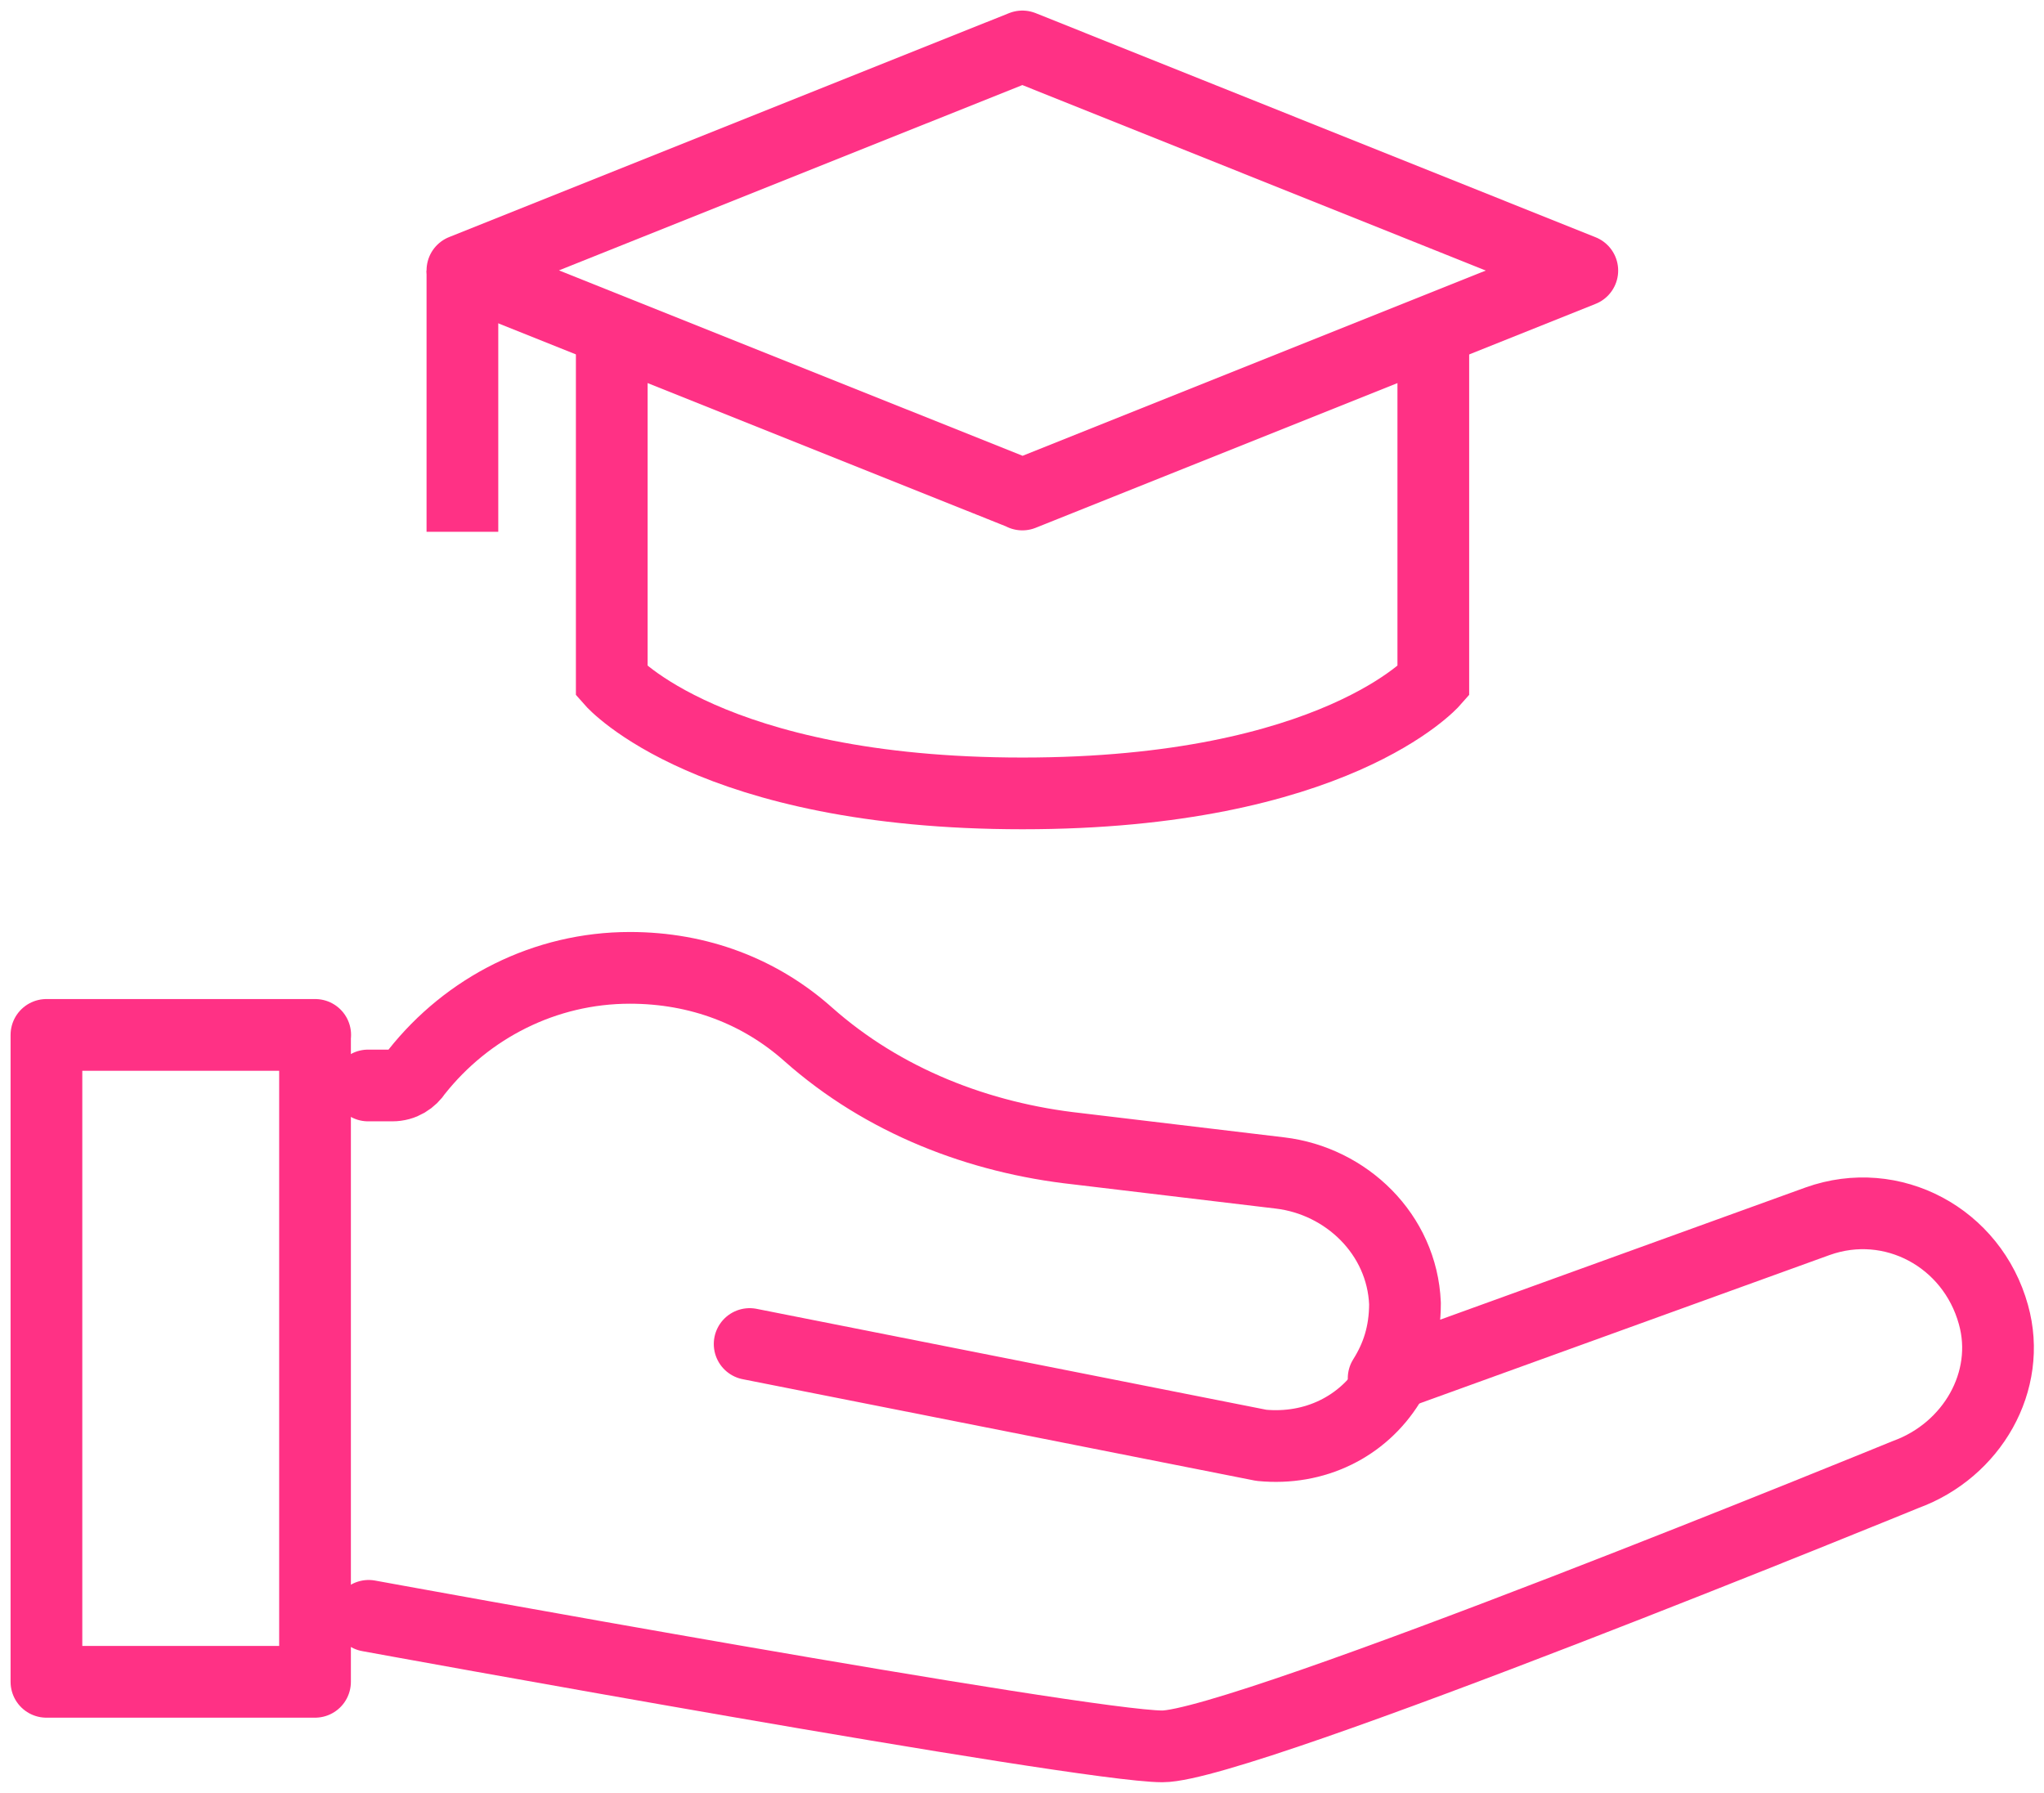<svg xmlns="http://www.w3.org/2000/svg" id="Layer_1" data-name="Layer 1" viewBox="0 0 114 100"><defs><style>      .cls-1 {        stroke-miterlimit: 10;      }      .cls-1, .cls-2, .cls-3 {        fill: none;        stroke: #ff3185;        stroke-width: 4px;      }      .cls-2 {        stroke-linecap: round;      }      .cls-2, .cls-3 {        stroke-linejoin: round;      }    </style></defs><path class="cls-2" d="m17.58,57.72H2.59v36.08h14.98v-36.08Z"></path><path class="cls-2" d="m41.81,74.96l28.54,5.65c2.98.29,5.65-1.04,7.13-3.42"></path><path class="cls-2" d="m20.56,90.12s39.81,7.28,44.27,7.28,41.45-15.16,41.45-15.16c3.71-1.35,5.94-5.21,4.9-8.92-1.19-4.3-5.65-6.69-9.8-5.21l-24.21,8.76c.75-1.19,1.19-2.51,1.19-4.17-.16-3.86-3.27-6.84-6.97-7.28l-11.3-1.35c-5.5-.6-10.83-2.67-15.01-6.38-2.67-2.38-6.09-3.71-9.95-3.71-4.74,0-9.07,2.23-11.9,5.81-.29.44-.75.75-1.35.75h-1.35"></path><path class="cls-3" d="m57.02,27.58l31.23-12.49L57.02,2.59l-31.23,12.49,31.23,12.49Z"></path><path class="cls-1" d="m79.94,18.43v19.57s-5.5,6.25-22.91,6.25-22.91-6.25-22.91-6.25v-19.57"></path><path class="cls-1" d="m25.79,15.09v14.57"></path></svg>